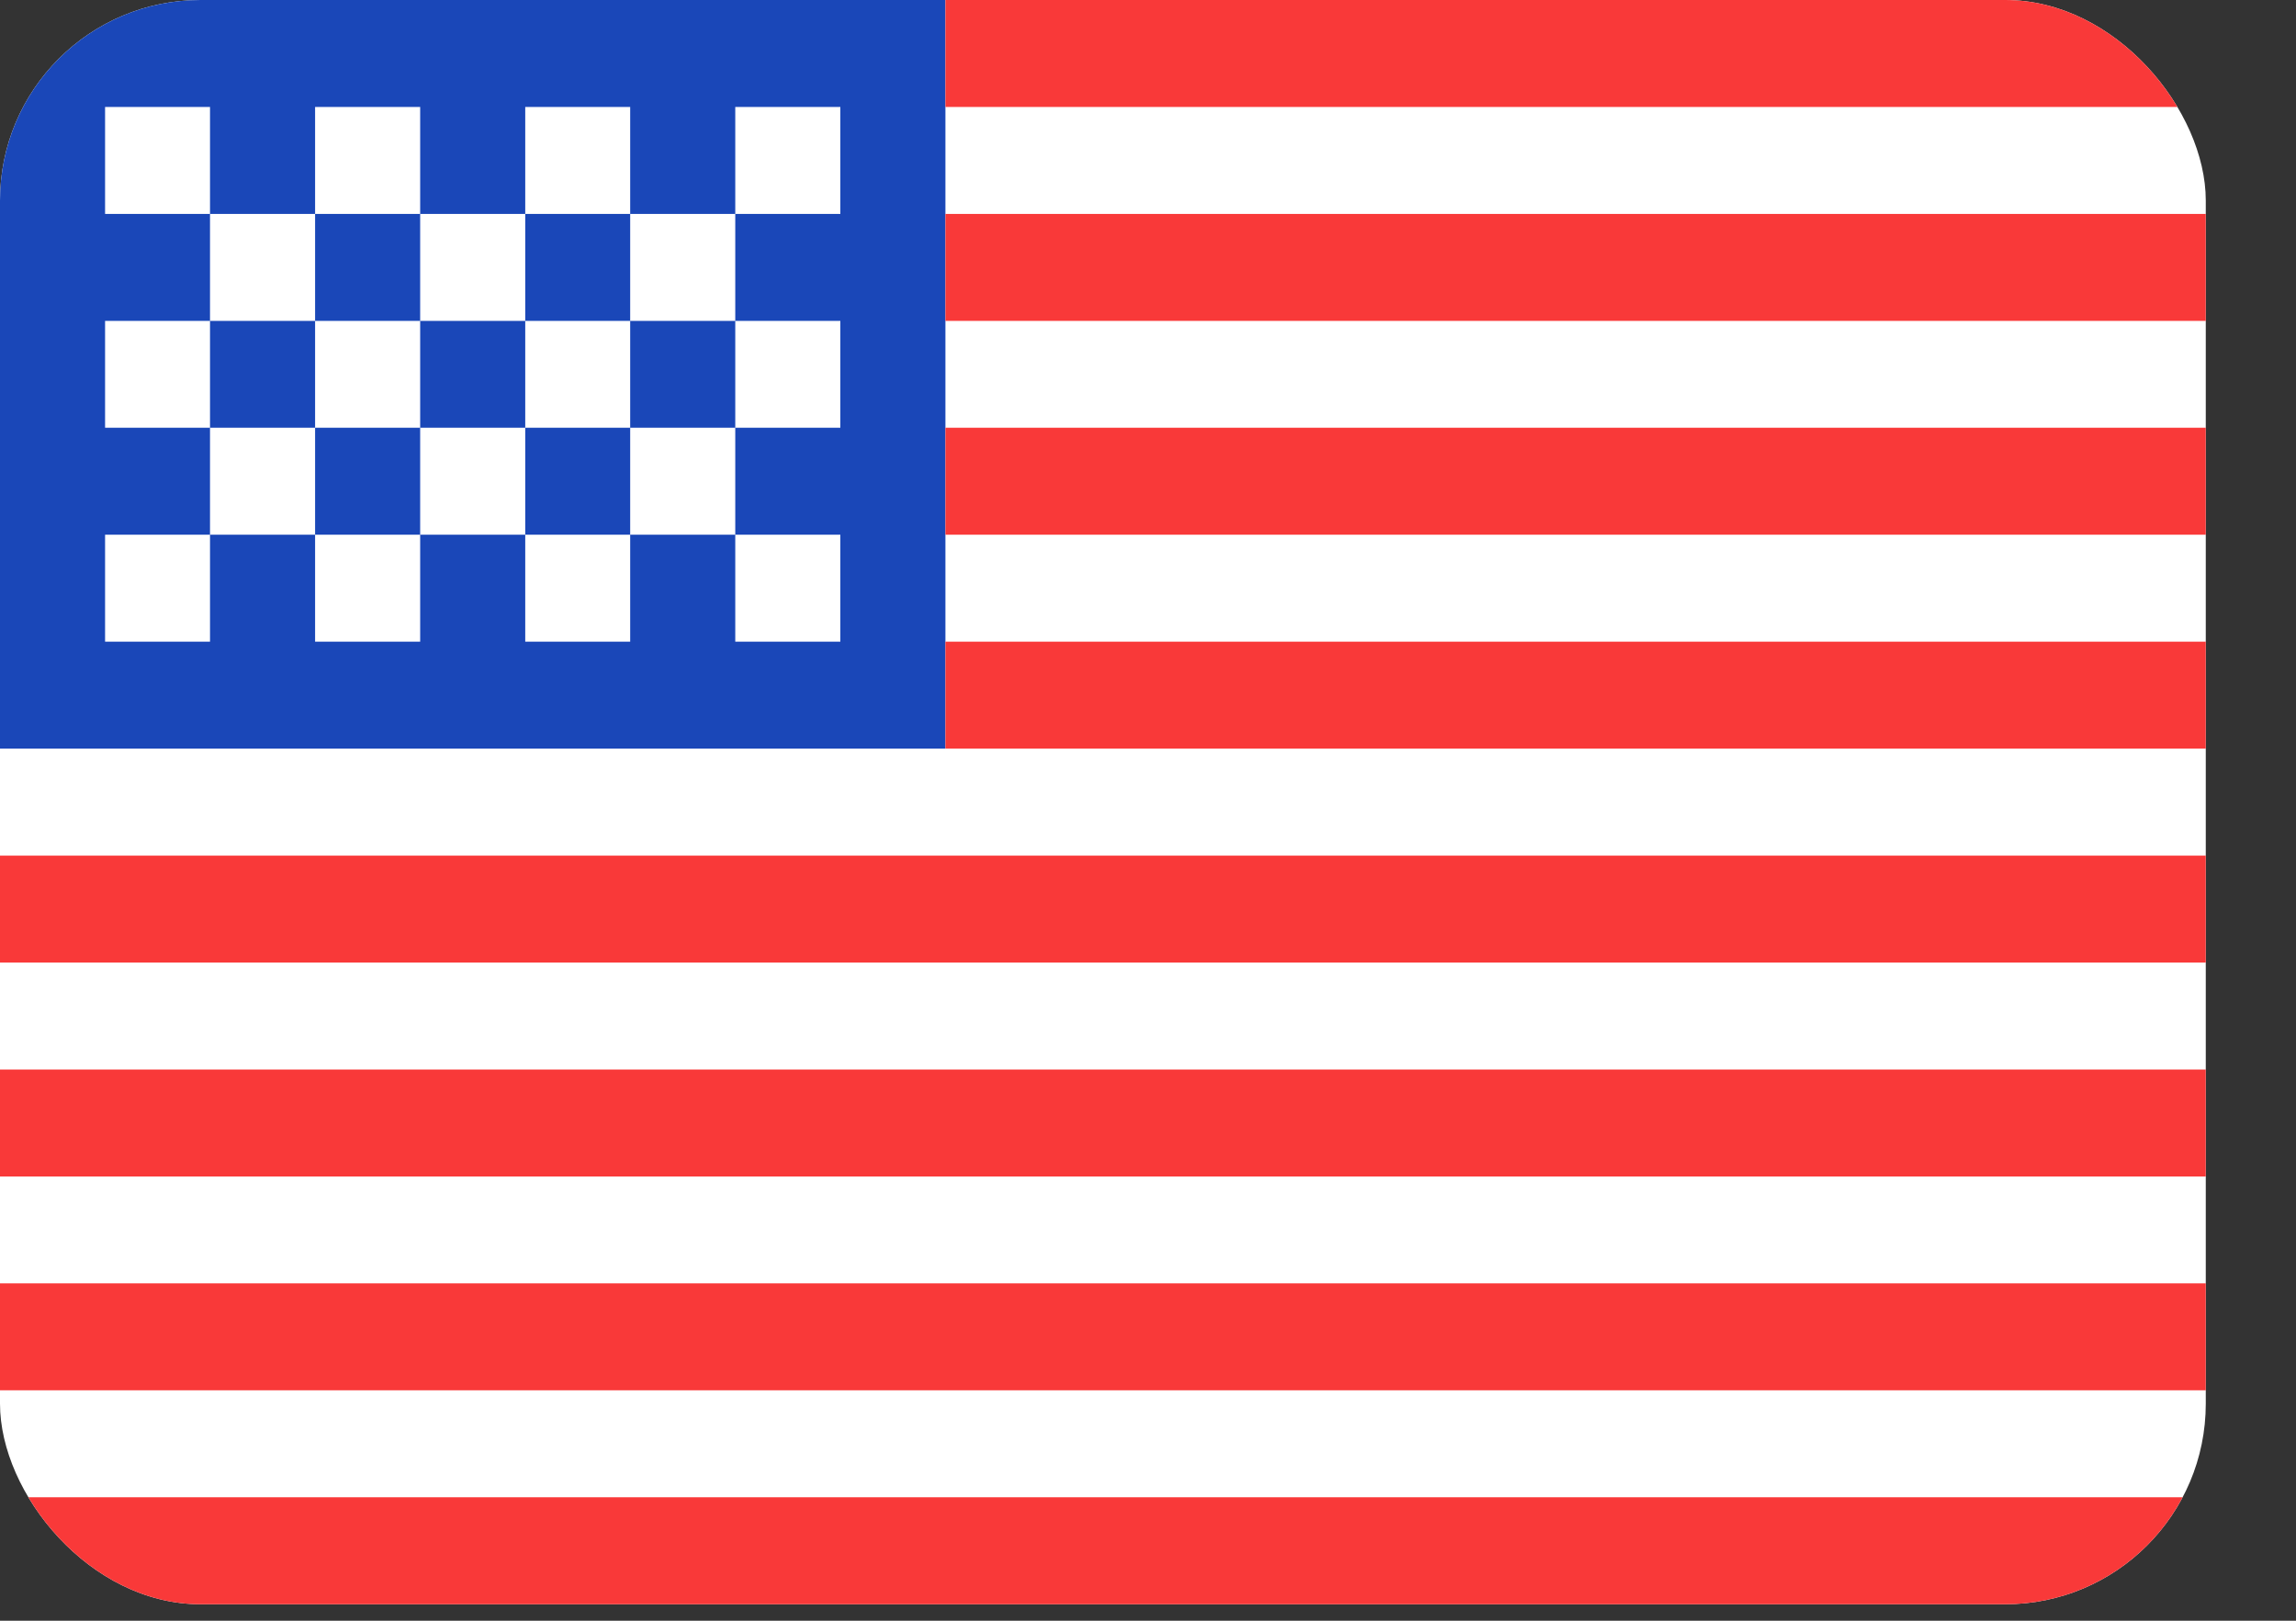 <?xml version="1.0" encoding="utf-8"?>
<svg xmlns="http://www.w3.org/2000/svg" fill="none" height="100%" overflow="visible" preserveAspectRatio="none" style="display: block;" viewBox="0 0 17 12" width="100%">
<rect x="0" y="0" width="17" height="12" fill="#333333" stroke="none"/>
<g clip-path="url(#clip0_0_8515)" id="united-states-of-america">
<g id="artwork">
<g clip-path="url(#clip1_0_8515)">
<rect fill="white" height="11.878" rx="1.485" width="16.332"/>
<path clip-rule="evenodd" d="M0 0H7V5.543H0V0Z" fill="#1A47B8" fill-rule="evenodd" id="vector"/>
<path clip-rule="evenodd" d="M7 0V0.792H16.332V0H7ZM7 1.584V2.376H16.332V1.584H7ZM7 3.167V3.959H16.332V3.167H7ZM7 4.751V5.543H16.332V4.751H7ZM0 6.335V7.127H16.332V6.335H0ZM0 7.919V8.711H16.332V7.919H0ZM0 9.502V10.294H16.332V9.502H0ZM0 11.086V11.878H16.332V11.086H0Z" fill="#F93939" fill-rule="evenodd" id="vector_2"/>
<path clip-rule="evenodd" d="M0.778 0.792V1.584H1.555V0.792H0.778ZM2.333 0.792V1.584H3.111V0.792H2.333ZM3.889 0.792V1.584H4.666V0.792H3.889ZM5.444 0.792V1.584H6.222V0.792H5.444ZM4.666 1.584V2.376H5.444V1.584H4.666ZM3.111 1.584V2.376H3.889V1.584H3.111ZM1.555 1.584V2.376H2.333V1.584H1.555ZM0.778 2.376V3.167H1.555V2.376H0.778ZM2.333 2.376V3.167H3.111V2.376H2.333ZM3.889 2.376V3.167H4.666V2.376H3.889ZM5.444 2.376V3.167H6.222V2.376H5.444ZM0.778 3.959V4.751H1.555V3.959H0.778ZM2.333 3.959V4.751H3.111V3.959H2.333ZM3.889 3.959V4.751H4.666V3.959H3.889ZM5.444 3.959V4.751H6.222V3.959H5.444ZM4.666 3.167V3.959H5.444V3.167H4.666ZM3.111 3.167V3.959H3.889V3.167H3.111ZM1.555 3.167V3.959H2.333V3.167H1.555Z" fill="white" fill-rule="evenodd" id="vector_3"/>
</g>
</g>
</g>
<defs>
<clipPath id="clip0_0_8515">
<rect fill="white" height="11.878" width="16.332"/>
</clipPath>
<clipPath id="clip1_0_8515">
<rect fill="white" height="11.878" rx="1.485" width="16.332"/>
</clipPath>
</defs>
</svg>